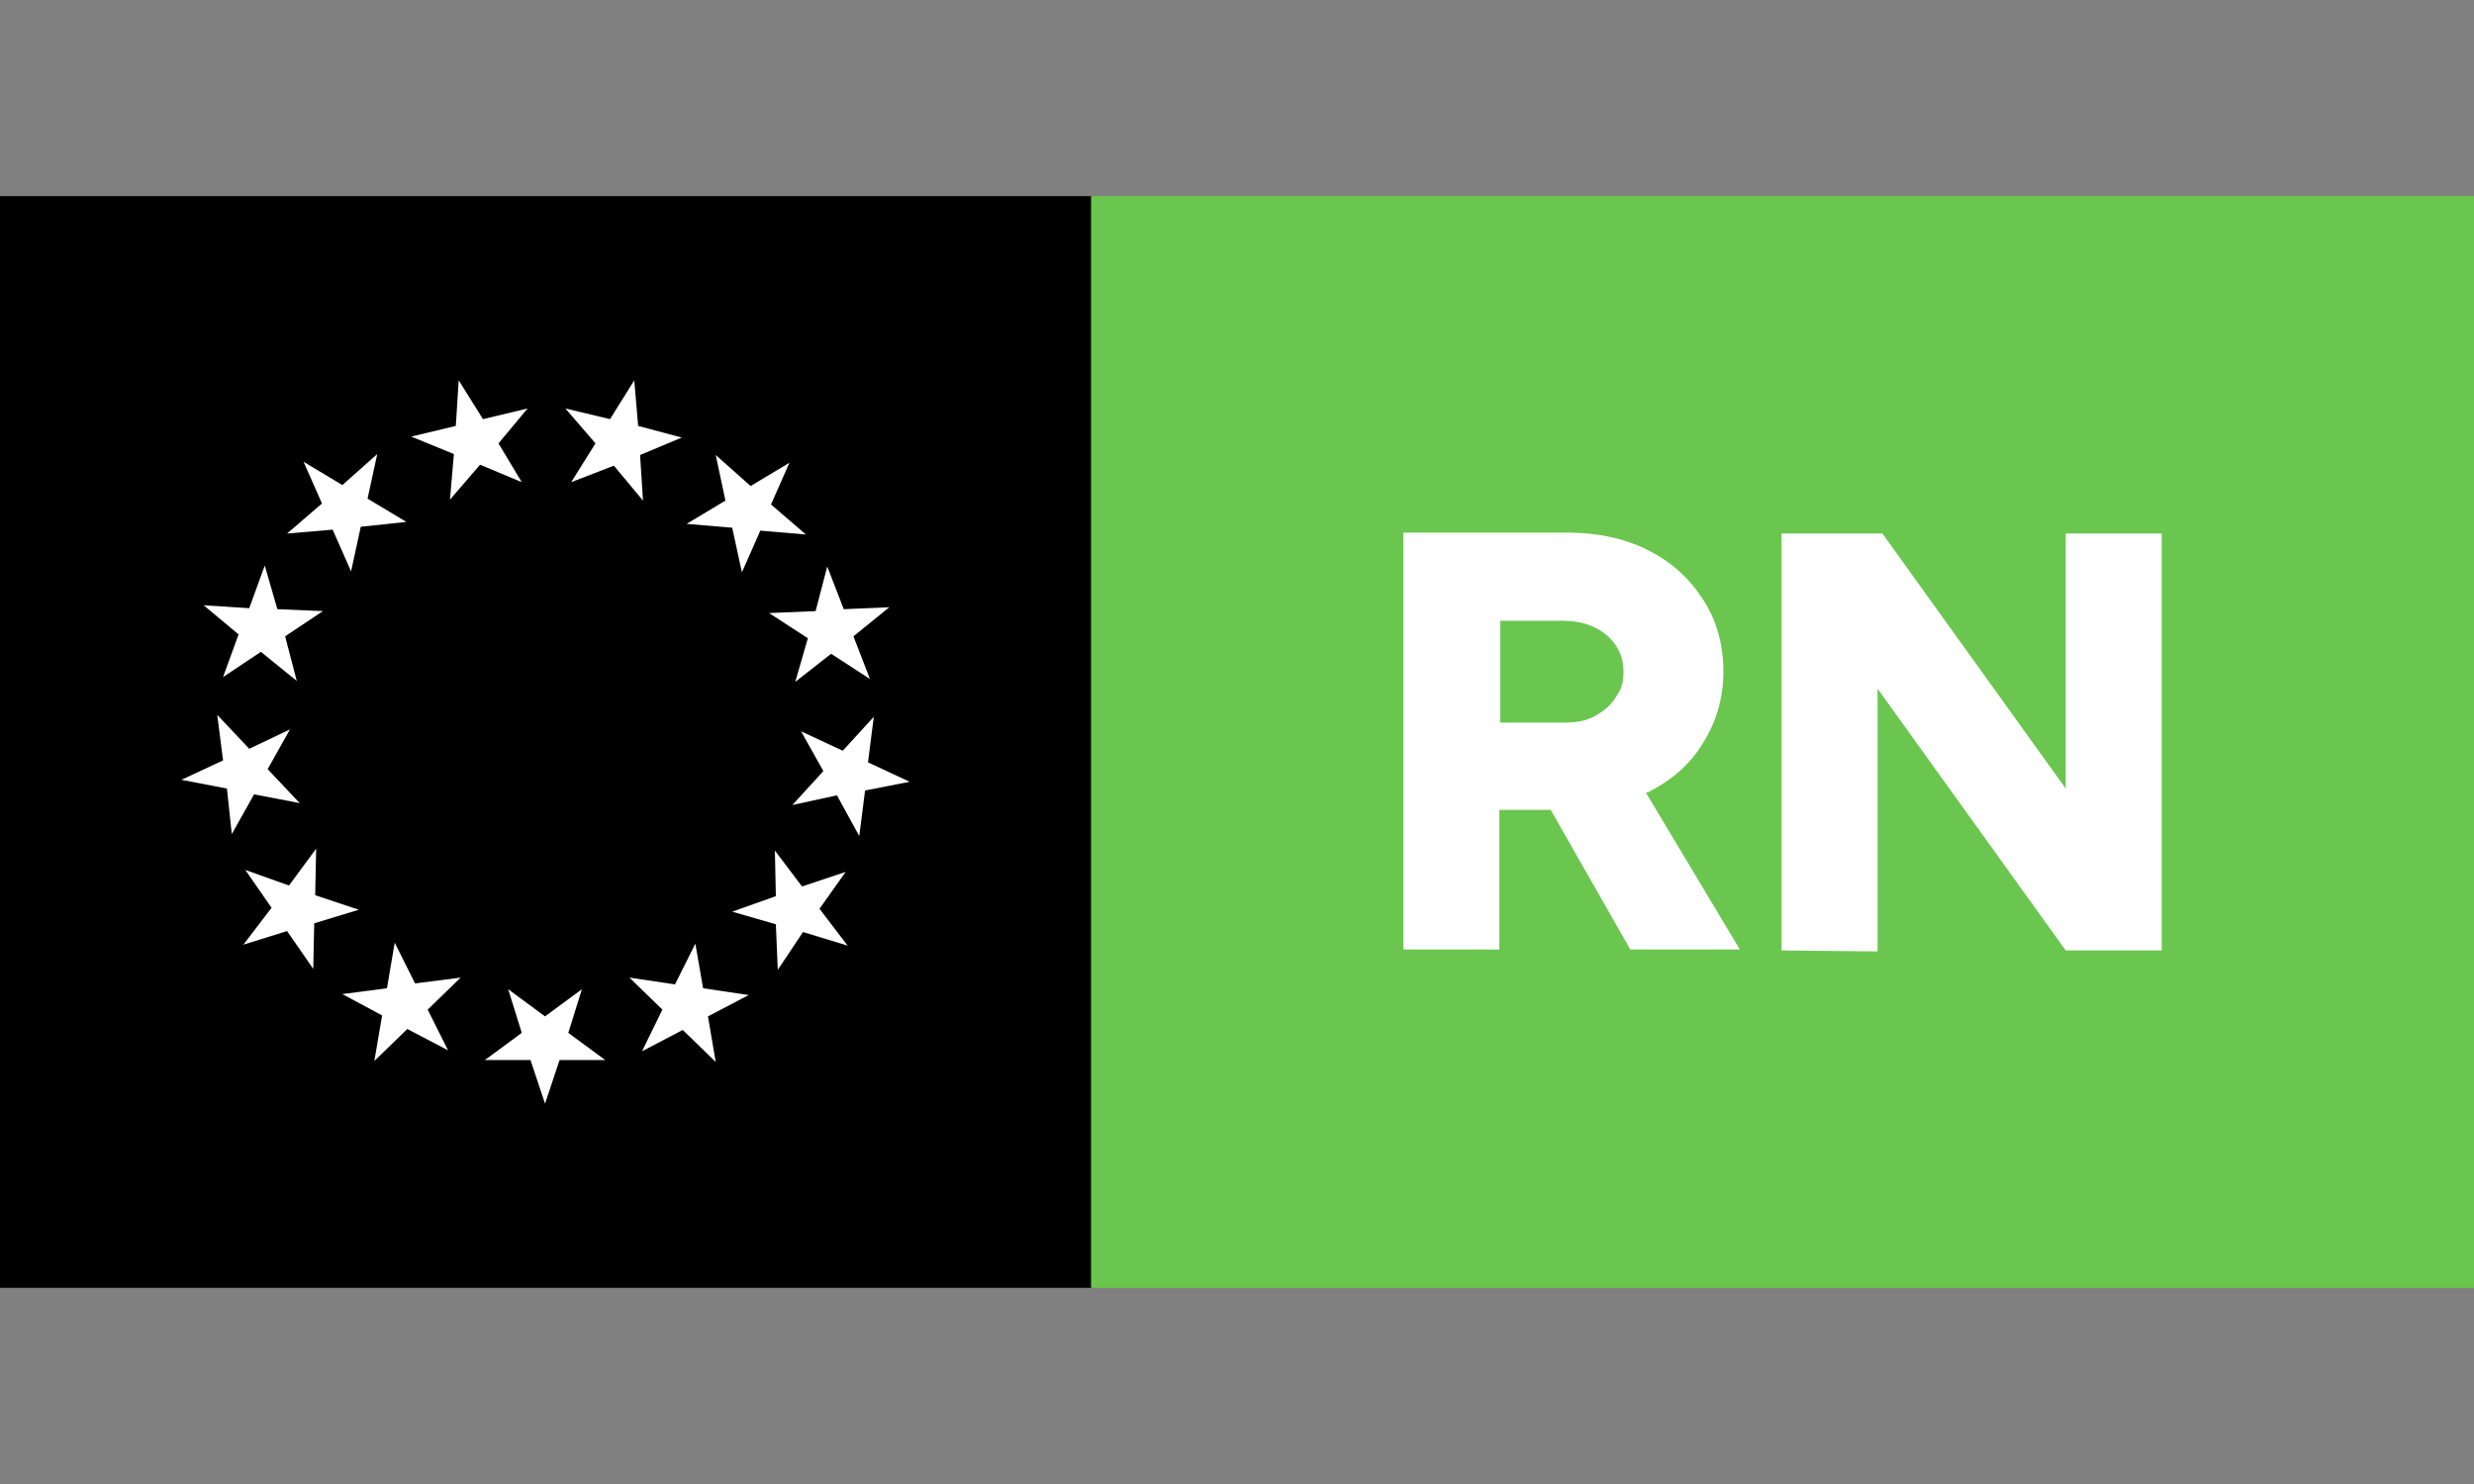 <?xml version="1.0" encoding="utf-8"?>
<!-- Generator: Adobe Illustrator 16.0.0, SVG Export Plug-In . SVG Version: 6.00 Build 0)  -->
<!DOCTYPE svg PUBLIC "-//W3C//DTD SVG 1.1//EN" "http://www.w3.org/Graphics/SVG/1.1/DTD/svg11.dtd">
<svg version="1.1" id="Capa_1" xmlns="http://www.w3.org/2000/svg" xmlns:xlink="http://www.w3.org/1999/xlink" x="0px" y="0px"
	 width="1417.32px" height="850.391px" viewBox="0 0 1417.32 850.391" enable-background="new 0 0 1417.32 850.391"
	 xml:space="preserve">
<rect x="0" y="0" width="1417.32" height="850.391" fill="#808080" stroke="none"/>
<rect y="112.396" width="625.599" height="625.599"/>
<rect x="625.043" y="112.396" fill="#6AC64F" width="792.277" height="625.599"/>
<g>
	<path fill="#FFFFFF" d="M943.954,454.086c13.334-6.667,24.446-16.112,31.669-28.335c7.778-12.224,11.668-26.113,11.668-41.114
		s-3.89-29.446-11.668-41.114c-7.778-12.223-18.335-21.668-31.669-28.335s-28.891-10.001-46.114-10.001h-46.114h-47.781v238.905
		h55.004v-80.005h29.446l45.559,80.005h62.782l-53.893-90.006C942.843,454.086,943.398,454.086,943.954,454.086L943.954,454.086z
		 M859.504,355.746h36.113c10.001,0,18.335,2.777,25.002,8.334c6.111,5.556,9.445,12.223,9.445,20.557s-1.667,10.557-4.445,15.001
		c-2.777,4.444-6.667,7.778-11.667,10.557c-5,2.777-10.557,3.889-17.224,3.889h-37.225v-57.781V355.746z"/>
	<polygon fill="#FFFFFF" points="1183.415,305.742 1183.415,451.863 1078.408,305.742 1020.626,305.742 1020.626,544.647 
		1075.63,545.203 1075.63,394.638 1183.415,544.647 1238.419,544.647 1238.419,305.742 	"/>
</g>
<g>
	<polygon fill="#FFFFFF" points="312.244,582.428 333.356,566.871 325.578,591.873 346.69,607.43 320.578,607.43 312.244,632.432 
		303.91,607.43 277.797,607.43 298.91,591.873 291.131,566.871 	"/>
	<polygon fill="#FFFFFF" points="386.693,564.094 398.361,540.759 402.806,566.316 428.919,570.205 405.584,582.428 
		410.028,608.541 391.138,590.206 367.803,602.43 379.471,578.539 360.581,560.204 	"/>
	<polygon fill="#FFFFFF" points="444.476,513.534 443.92,487.422 459.477,507.979 484.478,499.645 469.477,520.757 485.589,541.87 
		460.032,534.092 445.586,555.76 444.476,529.646 419.474,522.424 	"/>
	<polygon fill="#FFFFFF" points="471.699,441.863 458.921,419.084 482.812,430.195 500.59,410.75 497.257,436.862 521.147,447.975 
		495.59,452.975 492.256,479.088 479.478,455.753 453.92,461.309 	"/>
	<polygon fill="#FFFFFF" points="462.81,365.746 440.586,351.301 467.255,350.189 473.922,324.633 483.367,349.079 509.479,347.968 
		488.923,364.636 498.368,389.081 476.145,374.636 455.587,390.748 	"/>
	<polygon fill="#FFFFFF" points="419.474,302.409 393.36,300.187 415.584,286.852 410.028,260.739 430.029,278.518 452.254,265.184 
		441.697,289.075 461.698,306.298 435.586,304.076 425.029,327.966 	"/>
	<polygon fill="#FFFFFF" points="351.691,266.851 327.245,276.296 341.135,254.072 323.911,234.071 349.469,240.182 
		363.358,217.958 365.581,244.071 390.583,250.738 366.692,260.739 368.359,286.852 	"/>
	<polygon fill="#FFFFFF" points="275.019,266.295 257.796,286.296 260.018,260.184 235.572,250.183 261.129,244.071 
		262.796,217.958 276.686,240.182 302.243,234.071 285.575,254.072 298.91,276.296 	"/>
	<polygon fill="#FFFFFF" points="206.681,301.853 201.125,327.41 190.569,303.52 164.456,305.742 184.457,288.519 173.901,264.628 
		196.125,277.963 216.126,260.184 210.57,285.741 232.794,299.075 	"/>
	<polygon fill="#FFFFFF" points="163.345,364.636 170.012,390.192 149.455,373.524 127.787,387.971 136.676,363.524 
		116.675,346.856 142.788,348.523 151.677,324.077 158.9,349.079 185.013,350.189 	"/>
	<polygon fill="#FFFFFF" points="153.344,440.752 171.679,460.197 145.565,455.197 132.787,477.977 130.009,451.863 
		103.896,446.863 127.787,435.751 124.453,409.639 142.788,429.084 166.123,417.973 	"/>
	<polygon fill="#FFFFFF" points="180.568,512.979 205.57,521.313 180.013,529.091 179.457,555.204 164.456,533.536 139.454,541.314 
		155.566,520.201 140.565,498.533 165.567,507.423 181.124,486.311 	"/>
	<polygon fill="#FFFFFF" points="237.794,563.538 263.907,560.204 245.017,578.539 256.685,601.874 233.35,589.651 214.459,607.985 
		218.904,581.873 196.125,569.649 221.682,566.316 226.127,540.203 	"/>
</g>
</svg>
